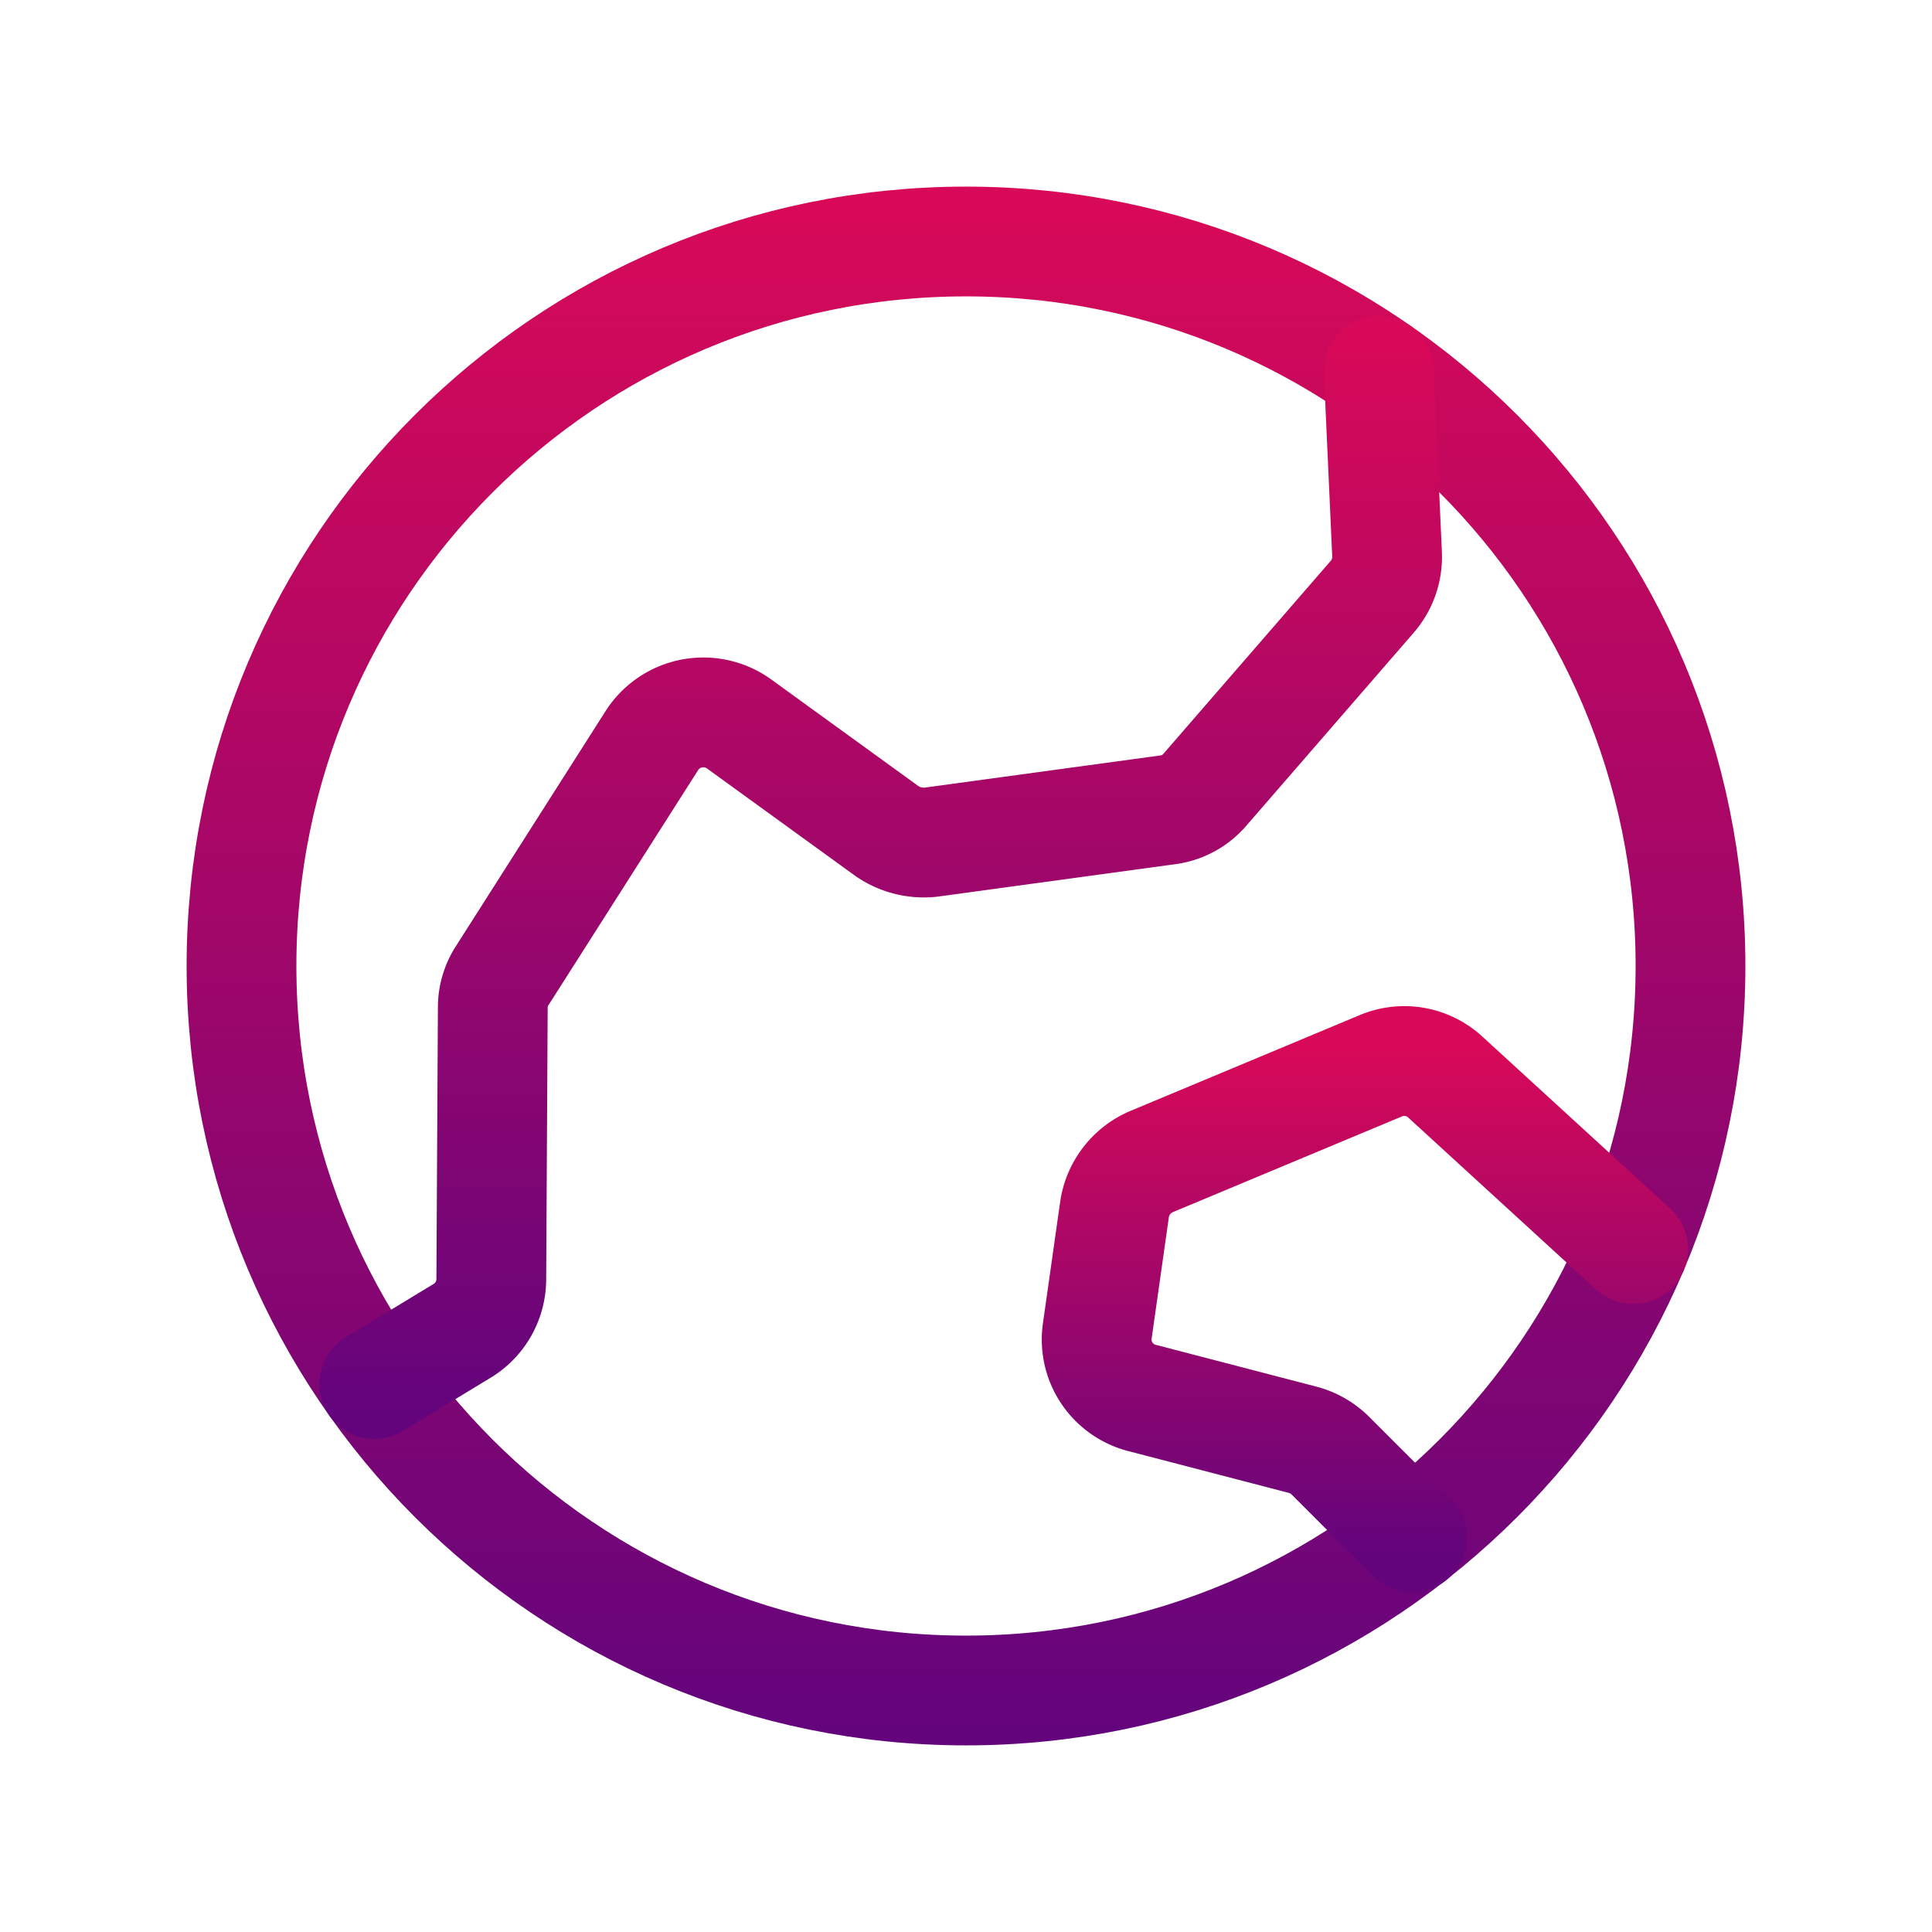 <svg xmlns="http://www.w3.org/2000/svg" xmlns:v="https://vecta.io/nano" width="44" height="44" fill="none"><g stroke-width="2.5" stroke-linejoin="round"><path d="M22 38.5c9.113 0 16.5-7.387 16.5-16.5S31.113 5.5 22 5.5 5.5 12.887 5.5 22 12.887 38.5 22 38.5z" stroke="url(#A)"></path><g stroke-linecap="round"><path d="M8.525 31.522l2.011-1.22c.199-.123.364-.295.478-.5s.174-.435.175-.669l.034-6.205c.003-.257.08-.508.223-.722l3.403-5.345c.102-.158.235-.294.391-.399a1.39 1.39 0 0 1 .516-.213c.185-.035.375-.033.558.007a1.39 1.39 0 0 1 .511.226l3.369 2.441a1.48 1.48 0 0 0 .997.258l5.414-.739a1.34 1.34 0 0 0 .842-.464l3.816-4.4a1.39 1.39 0 0 0 .326-.962l-.189-4.177" stroke="url(#B)"></path><path d="M32.158 35.011l-1.856-1.856a1.41 1.41 0 0 0-.619-.361l-3.695-.962c-.325-.089-.605-.294-.789-.575s-.258-.621-.208-.954l.395-2.784a1.41 1.41 0 0 1 .842-1.066l5.225-2.183c.243-.101.509-.131.768-.085s.499.165.693.343l4.28 3.919" stroke="url(#C)"></path></g></g><defs><linearGradient id="A" x1="22" y1="4.903" x2="22" y2="39.395" gradientUnits="userSpaceOnUse"><stop stop-color="#d70958"></stop><stop offset="1" stop-color="#64047c"></stop></linearGradient><linearGradient id="B" x1="20.059" y1="8.022" x2="20.059" y2="32.148" gradientUnits="userSpaceOnUse"><stop stop-color="#d70958"></stop><stop offset="1" stop-color="#64047c"></stop></linearGradient><linearGradient id="C" x1="31.085" y1="23.967" x2="31.085" y2="35.305" gradientUnits="userSpaceOnUse"><stop stop-color="#d70958"></stop><stop offset="1" stop-color="#64047c"></stop></linearGradient></defs></svg>